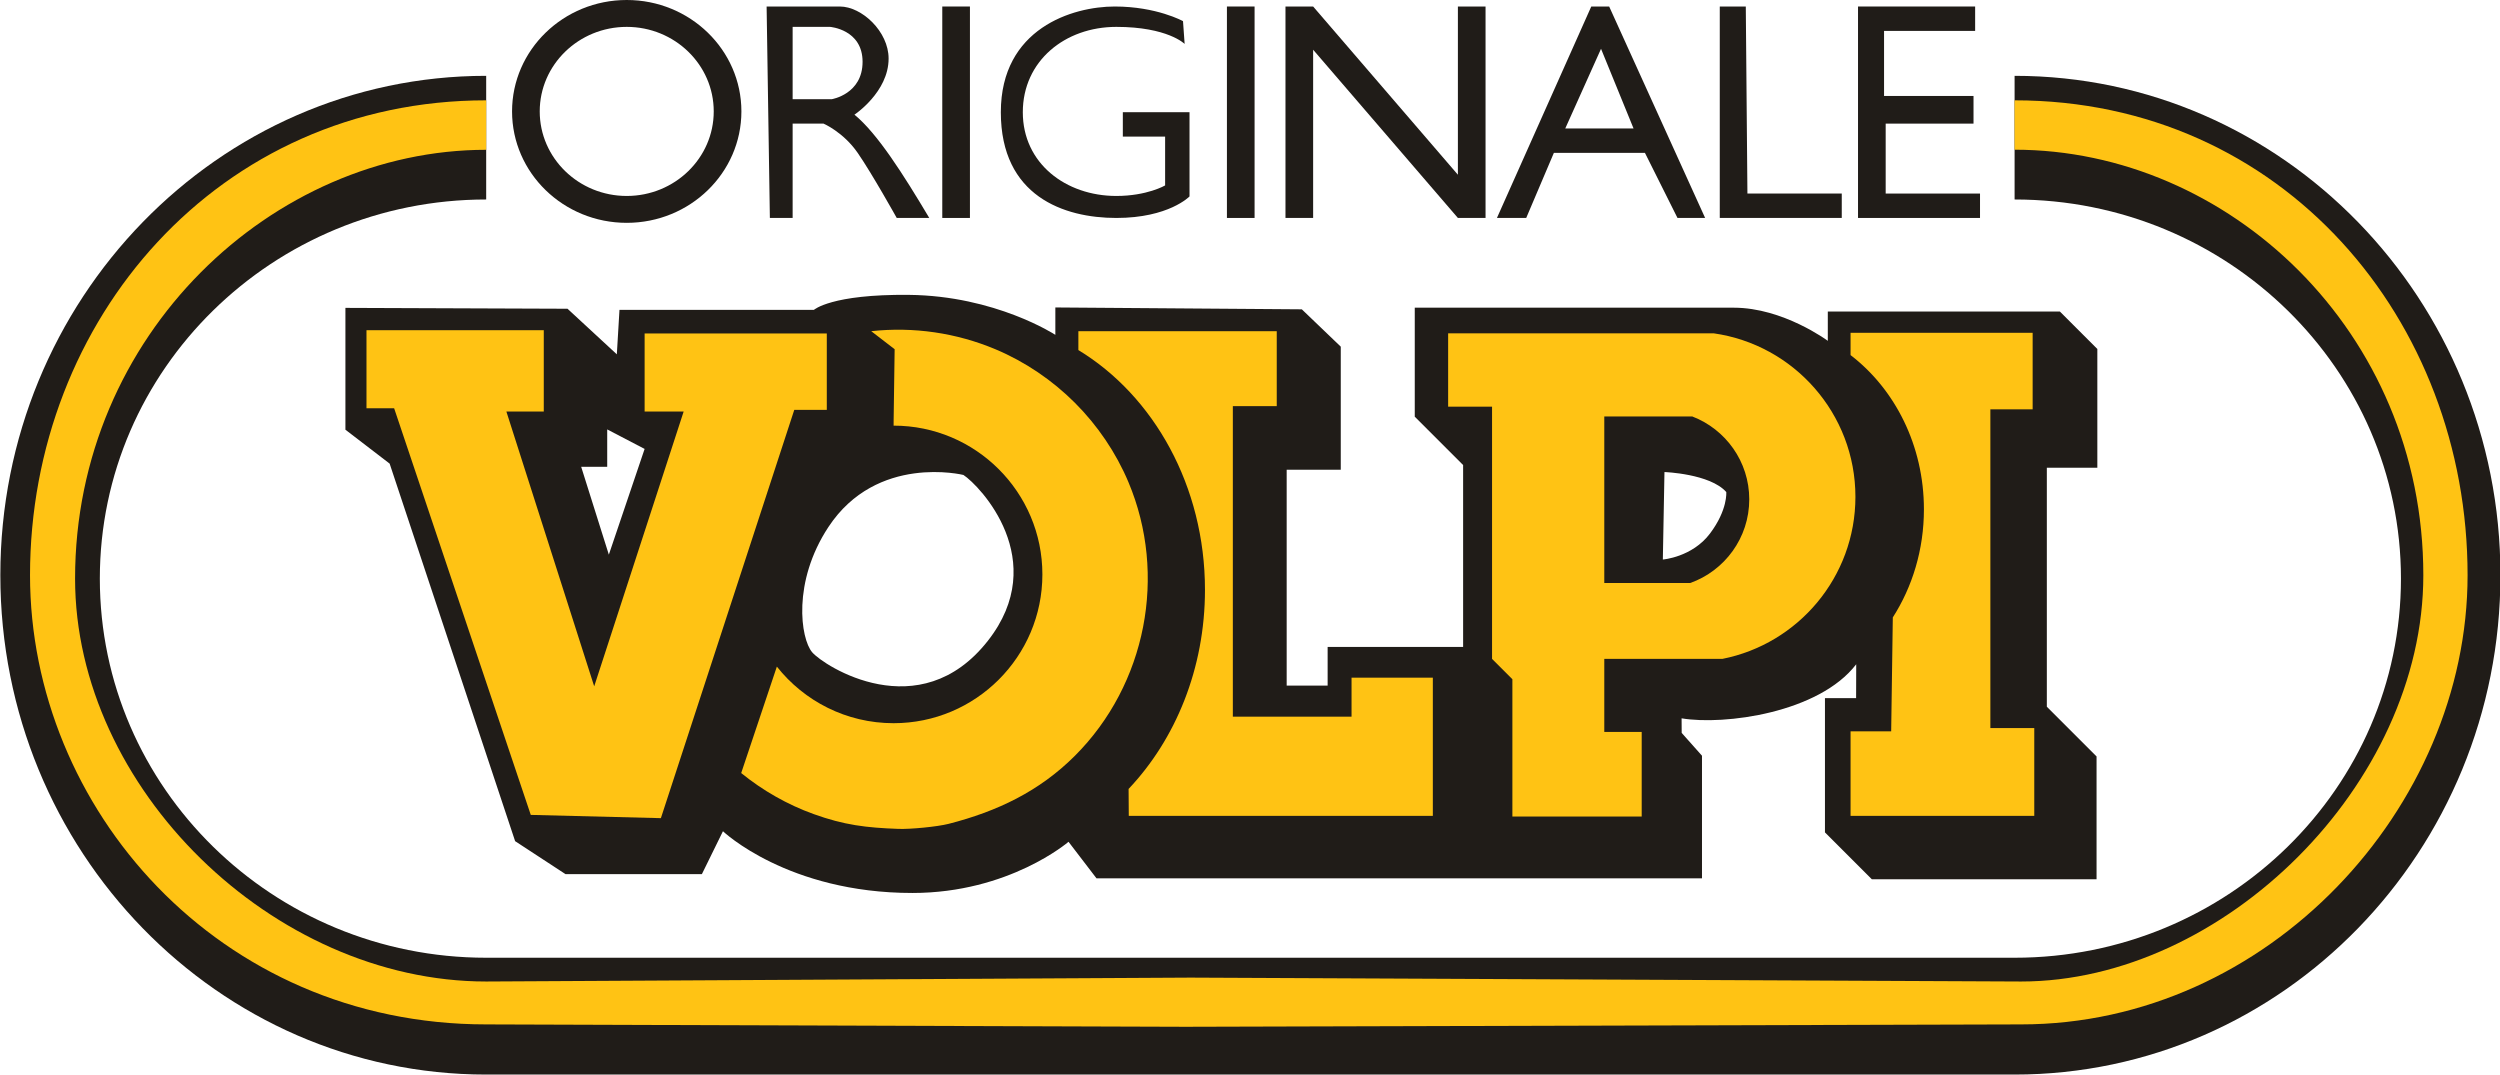 <?xml version="1.0" encoding="UTF-8" standalone="no"?>
<!DOCTYPE svg PUBLIC "-//W3C//DTD SVG 1.1//EN" "http://www.w3.org/Graphics/SVG/1.1/DTD/svg11.dtd">
<svg width="100%" height="100%" viewBox="0 0 1537 661" version="1.1" xmlns="http://www.w3.org/2000/svg" xmlns:xlink="http://www.w3.org/1999/xlink" xml:space="preserve" xmlns:serif="http://www.serif.com/" style="fill-rule:evenodd;clip-rule:evenodd;stroke-linejoin:round;stroke-miterlimit:2;">
    <g transform="matrix(1,0,0,1,-162.686,-693)">
        <g>
            <g transform="matrix(0.97,0,0,0.997,-277.297,-0.884)">
                <path d="M1207.63,1286.56L1730.47,1286.56C1865.62,1286.56 1975.35,1181.8 1975.35,1052.77C1975.35,923.743 1865.62,818.986 1730.47,818.986L1730.47,742.734C1900.42,742.734 2038.4,880.714 2038.4,1050.67C2038.4,1220.62 1900.42,1358.6 1730.47,1358.6L761.74,1358.6C591.788,1358.6 453.808,1220.62 453.808,1050.67C453.808,880.714 591.788,742.734 761.74,742.734L761.74,818.986C626.59,818.986 516.865,923.743 516.865,1052.77C516.865,1181.8 626.59,1286.56 761.74,1286.56L1207.63,1286.56" style="fill:rgb(32,28,24);"/>
            </g>
            <g transform="matrix(0.97,0,0,0.997,-277.297,-0.884)">
                <path d="M1204.36,1329.14L761.74,1327.67C591.788,1327.67 472.619,1194.03 472.619,1050.67C472.619,893.247 591.788,757.84 761.74,757.84L761.74,788.347C626.59,788.347 501.173,902.042 501.173,1052.77C501.173,1181.8 626.59,1301.22 761.74,1301.22L1207.64,1298.82L1208.85,1298.82L1734.63,1301.22C1862.65,1301.22 1989.53,1179.7 1989.53,1050.67C1989.53,899.936 1865.62,788.289 1730.47,788.289L1730.47,757.84C1900.42,757.84 2017.58,893.247 2017.58,1050.67C2017.58,1194.03 1891.08,1327.67 1734.63,1327.67L1205.58,1329.14L1204.36,1329.14Z" style="fill:rgb(255,195,20);"/>
            </g>
            <path d="M541.916,910.847L511.594,882.815L375.048,882.287L375.048,957.181L402.236,978.037L479.384,1210.15L510.368,1230.42L594.203,1230.42L607.153,1204.04C607.153,1204.04 646.881,1242 723.638,1242C783.139,1242 819.613,1210.53 819.613,1210.53L836.798,1232.98L1209.07,1232.98L1209.07,1157.62L1196.59,1143.6L1196.53,1134.63C1222.77,1139.04 1281.01,1131.28 1303.89,1101.39L1303.82,1122.2L1284.67,1122.2L1284.67,1204.75L1313.48,1233.56L1451.65,1233.56L1451.65,1158.06L1421.08,1127.49L1421.08,980.566L1452.13,980.566L1452.13,907.556L1429.09,884.514L1286.42,884.514L1286.42,902.548C1286.42,902.548 1259.01,882.167 1228.6,882.167L1032.48,882.167L1032.48,949.179L1062.21,978.904L1062.21,1090.72L978.914,1090.72L978.914,1114.5L953.734,1114.5L953.734,981.796L986.988,981.796L986.988,906.13L963.047,883.173L811.514,882.025L811.514,898.868C811.514,898.868 774.772,874.826 721.472,874.286C673.656,873.801 663.074,883.514 663.074,883.514L543.541,883.514L541.916,910.847ZM755,985C755,985 701.784,971.829 672,1017C649.697,1050.83 654.893,1085.65 662,1094C669.107,1102.35 727.999,1140.46 770,1087C808.913,1037.47 765.108,991.603 755,985ZM1224,995.5C1224,995.5 1225.01,1006.36 1214,1021C1203.03,1035.59 1185,1037 1185,1037L1186,983.213C1186,983.213 1214,984.206 1224,995.5ZM536,957L536,980L520,980L537,1034L559,969L536,957Z" style="fill:rgb(32,28,24);"/>
            <path d="M497,896L388,896L388,944L405,944L489,1194L569,1196L651,945L671,945L671,898L559,898L559,946L583,946L528,1114.96L474,946L497,946L497,896Z" style="fill:rgb(255,195,20);"/>
            <g transform="matrix(1.023,0,0,1.023,-175.82,-20.907)">
                <path d="M776.339,1162.44L797.768,1098.47C814.15,1119.18 839.5,1132.48 867.932,1132.48C917.281,1132.48 957.346,1092.42 957.346,1043.07C957.346,993.72 917.281,953.655 867.932,953.655L867.946,950.723L868.554,907.726L854.48,896.886C879.853,894.125 905.646,897.866 929.227,907.796C946.975,915.269 963.3,926.346 976.909,939.955C990.518,953.564 1001.6,969.889 1009.07,987.637C1032.51,1043.3 1019.81,1109.15 976.909,1152.05C955.482,1173.47 930.089,1185.52 901.078,1192.95C894.115,1194.73 877.977,1196.26 870.864,1196C851.383,1195.29 838.231,1193.71 819.847,1187.09C804.123,1181.42 789.301,1172.98 776.339,1162.44Z" style="fill:rgb(255,195,20);"/>
            </g>
            <g transform="matrix(0.978,0,0,1.113,-94.897,-108.547)">
                <path d="M972.843,1155.96L972.963,1170.85L1164.1,1170.85L1164.1,1094.5L1113,1094.5L1113,1116.06L1038.38,1116.06L1038.38,944.503L1065.98,944.503L1065.98,903.102L941.277,903.102L941.277,913.544C988.614,938.781 1020.86,988.654 1020.86,1046C1020.86,1089.42 1002.37,1128.56 972.843,1155.96Z" style="fill:rgb(255,195,20);"/>
            </g>
            <path d="M1216.23,897.919C1265.48,904.911 1303.4,947.289 1303.4,998.453C1303.4,1047.76 1268.19,1088.9 1221.56,1098.09L1149,1098.09L1149,1143L1172,1143L1172,1195L1092.5,1195L1092.5,1110.59L1080,1098.09L1080,943L1053,943L1053,897.919L1216.23,897.919ZM1201.85,1051.42L1149,1051.42L1149,949.042L1202.26,949.042L1202.11,949.042L1203.11,949.042C1223.58,956.908 1238.13,976.768 1238.13,1000C1238.13,1023.7 1222.99,1043.9 1201.85,1051.42Z" style="fill:rgb(255,195,20);"/>
            <g transform="matrix(1.029,0,0,1.132,-205.601,-137.176)">
                <path d="M1488.81,1068.75L1487.84,1130.55L1463.57,1130.55L1463.57,1176.47L1573.33,1176.47L1573.33,1128.78L1547.1,1128.78L1547.1,955.688L1572.36,955.688L1572.36,914.11L1463.57,914.11L1463.57,926.227C1490.05,944.659 1507.4,975.32 1507.4,1010C1507.4,1031.87 1500.5,1052.13 1488.77,1068.75L1488.81,1068.75Z" style="fill:rgb(255,195,20);"/>
            </g>
            <path d="M548,693C586.91,693 618.5,723.694 618.5,761.5C618.5,799.306 586.91,830 548,830C509.09,830 477.5,799.306 477.5,761.5C477.5,723.694 509.09,693 548,693ZM548,709.526C577.523,709.526 601.491,732.815 601.491,761.5C601.491,790.185 577.523,813.474 548,813.474C518.477,813.474 494.509,790.185 494.509,761.5C494.509,732.815 518.477,709.526 548,709.526Z" style="fill:rgb(32,28,24);"/>
            <path d="M634,697L636,827L650,827L650,769L669,769C669,769 681.158,774.197 690,787C698.842,799.803 714,827 714,827L734,827C717.887,799.938 702.056,775.009 688,763.5C688,763.5 709,749.621 709,729C709,712.379 692.545,697 679,697L634,697ZM650,709.526L650,754L674,754C674,754 693,750.958 693,731C693,711.042 673,709.526 673,709.526L650,709.526Z" style="fill:rgb(32,28,24);"/>
            <rect x="742" y="697" width="17" height="130" style="fill:rgb(32,28,24);"/>
            <g transform="matrix(1,0,0,1,175,0)">
                <rect x="742" y="697" width="17" height="130" style="fill:rgb(32,28,24);"/>
            </g>
            <g transform="matrix(1,0,0,1,211,0)">
                <path d="M759,697L742,697L742,827L759,827L759,723.571L848,827L865,827L865,697L848,697L848,800.429L759,697Z" style="fill:rgb(32,28,24);"/>
            </g>
            <path d="M890,706C890,706 873.822,697 848,697C822.178,697 778,710.395 778,762C778,813.605 816.73,827 849,827C881.27,827 894,813.768 894,813.768L894,762L853,762L853,777L879,777L879,807C879,807 867.955,813.474 849,813.474C818.045,813.474 791.509,793.535 791.509,762C791.509,730.465 817.465,709.526 849,709.526C880.535,709.526 891,720 891,720L890,706Z" style="fill:rgb(32,28,24);"/>
            <path d="M1141,697L1083,827L1101,827L1118,787L1174,787L1194,827L1211,827L1152,697L1141,697ZM1147,723L1125,772L1167,772L1147,723Z" style="fill:rgb(32,28,24);"/>
            <path d="M1236,697L1220,697L1220,827L1295,827L1295,812L1237,812L1236,697Z" style="fill:rgb(32,28,24);"/>
            <path d="M1377,697L1305,697L1305,827L1380,827L1380,812L1322,812L1322,769L1376,769L1376,752L1321,752L1321,712L1377,712L1377,697Z" style="fill:rgb(32,28,24);"/>
        </g>
    </g>
</svg>
